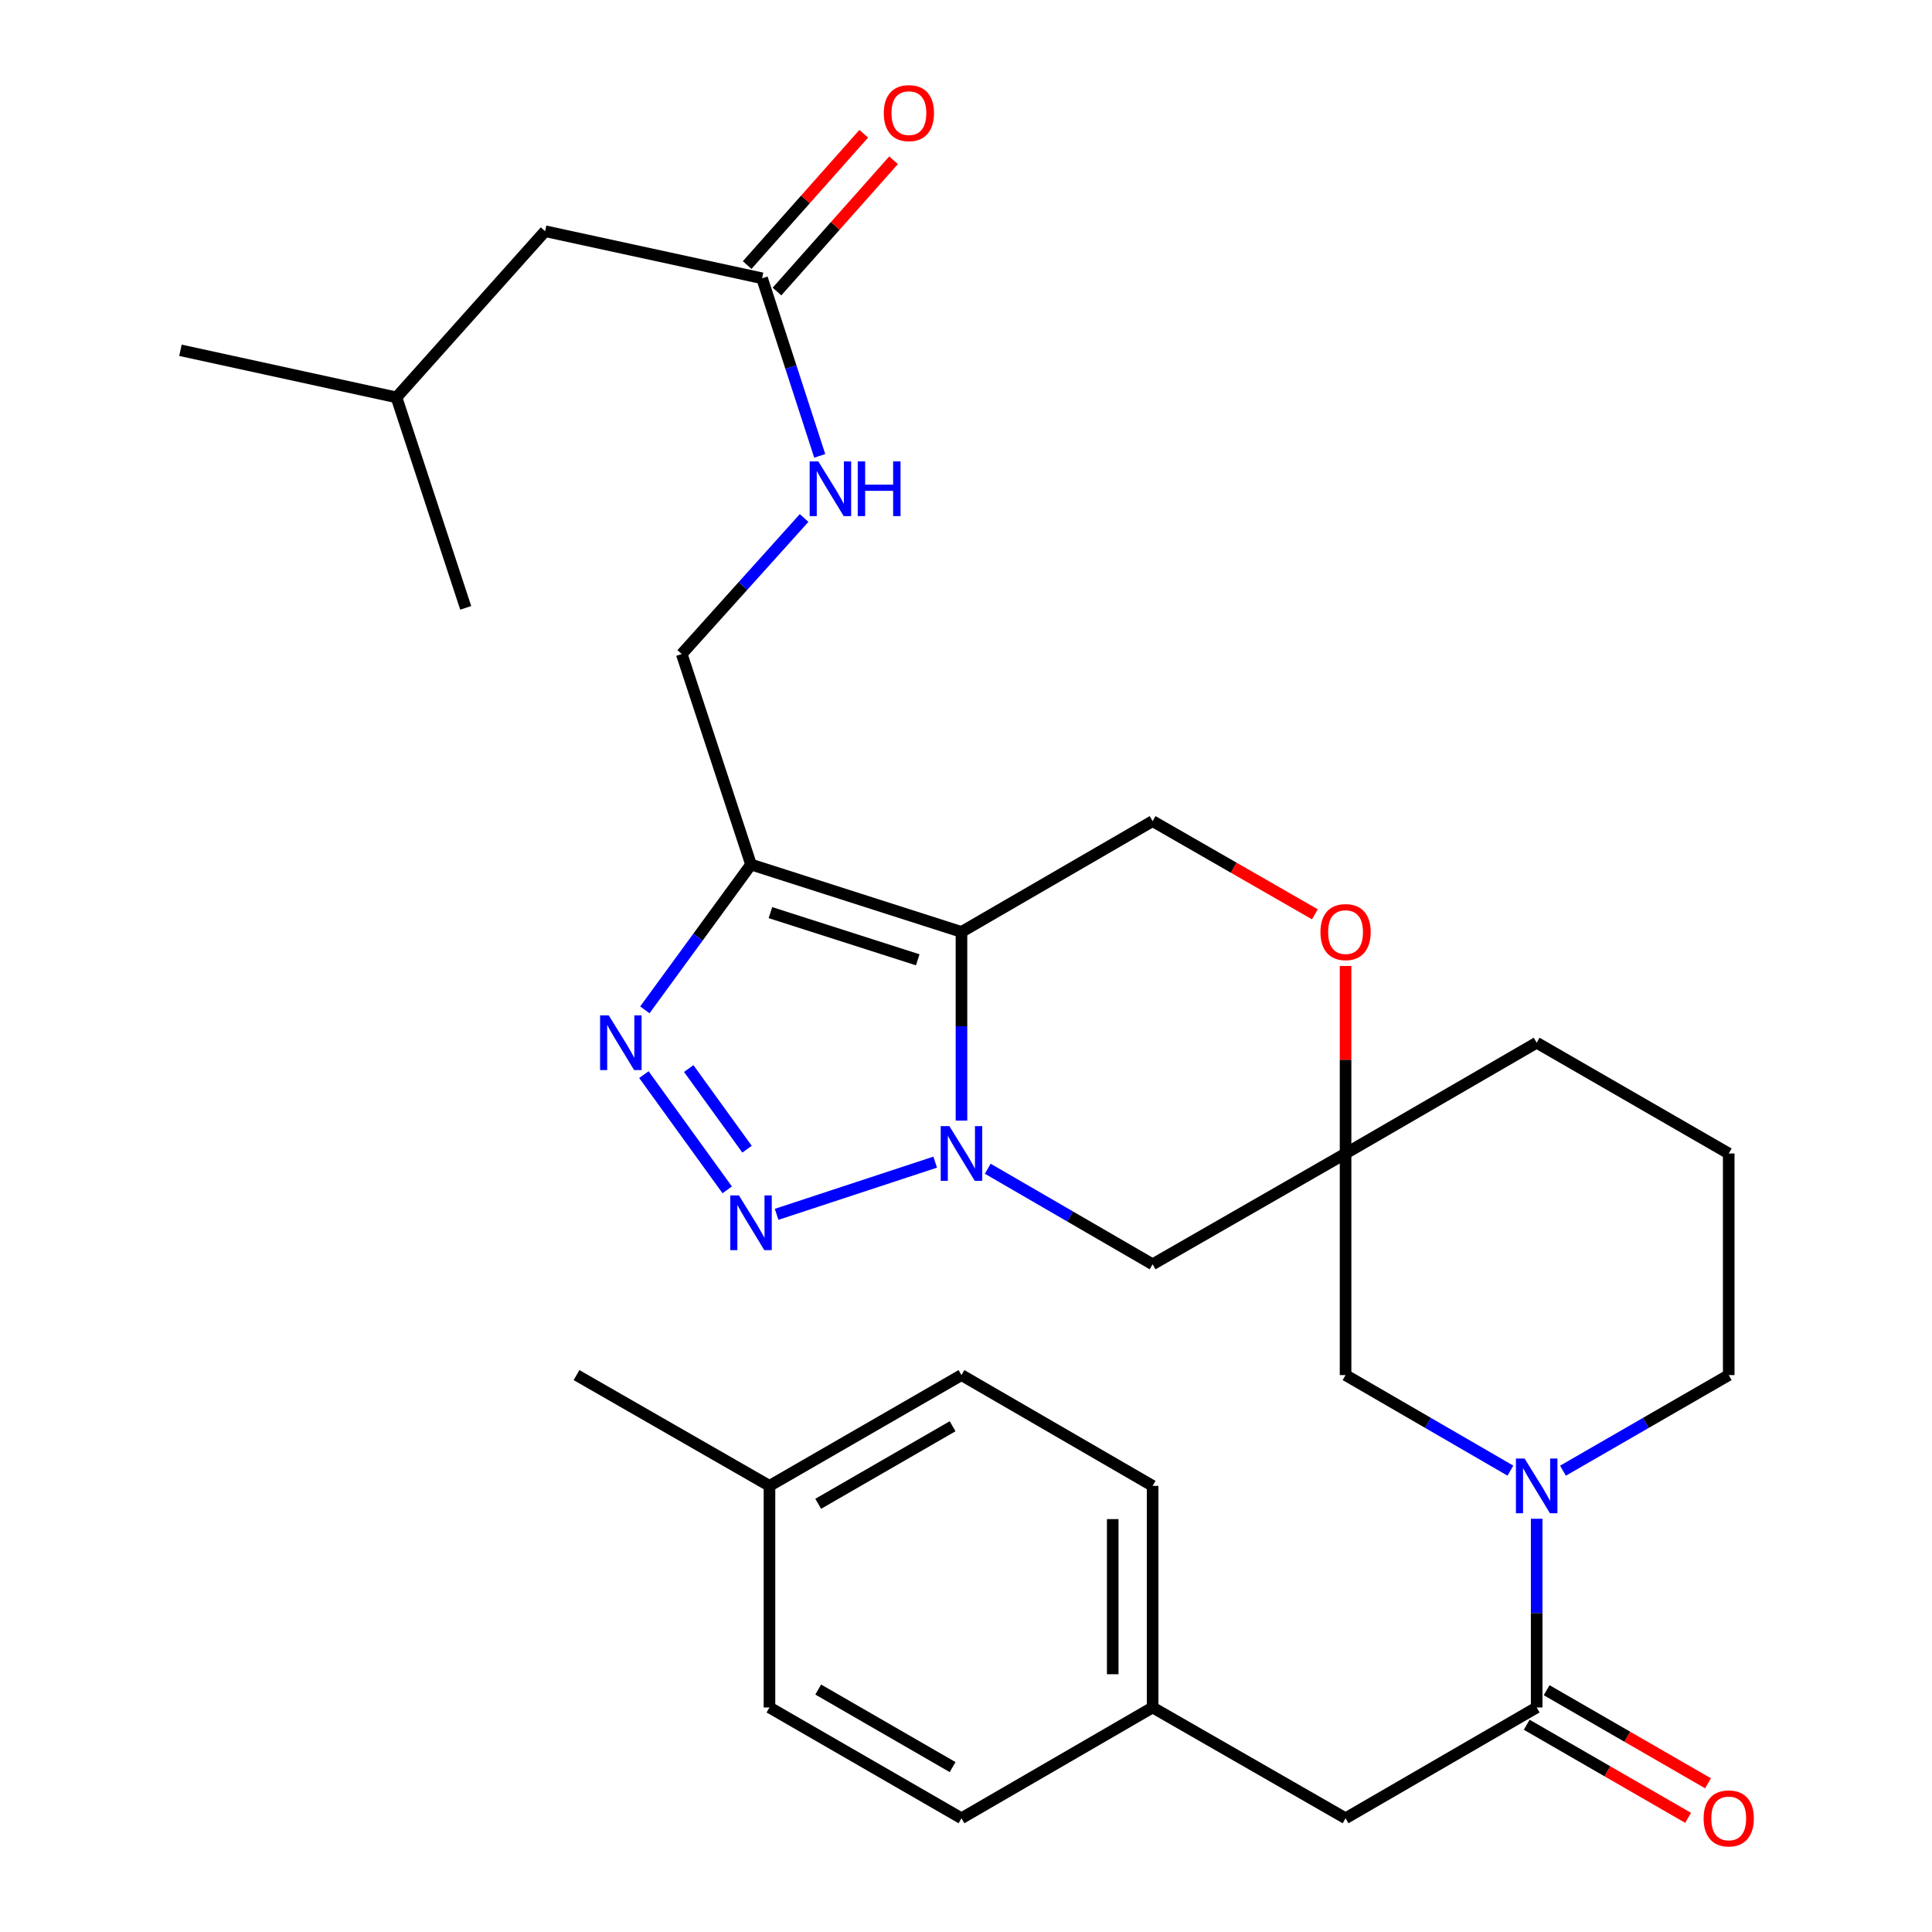 <?xml version='1.0' encoding='iso-8859-1'?>
<svg version='1.1' baseProfile='full'
              xmlns='http://www.w3.org/2000/svg'
                      xmlns:rdkit='http://www.rdkit.org/xml'
                      xmlns:xlink='http://www.w3.org/1999/xlink'
                  xml:space='preserve'
width='1000px' height='1000px' viewBox='0 0 1000 1000'>
<!-- END OF HEADER -->
<rect style='opacity:1.0;fill:#FFFFFF;stroke:none' width='1000' height='1000' x='0' y='0'> </rect>
<path class='bond-0' d='M 497.658,580.019 L 497.658,531.193' style='fill:none;fill-rule:evenodd;stroke:#0000FF;stroke-width:6px;stroke-linecap:butt;stroke-linejoin:miter;stroke-opacity:1' />
<path class='bond-0' d='M 497.658,531.193 L 497.658,482.367' style='fill:none;fill-rule:evenodd;stroke:#000000;stroke-width:6px;stroke-linecap:butt;stroke-linejoin:miter;stroke-opacity:1' />
<path class='bond-1' d='M 484.051,601.524 L 401.974,628.537' style='fill:none;fill-rule:evenodd;stroke:#0000FF;stroke-width:6px;stroke-linecap:butt;stroke-linejoin:miter;stroke-opacity:1' />
<path class='bond-7' d='M 511.257,604.93 L 553.923,629.666' style='fill:none;fill-rule:evenodd;stroke:#0000FF;stroke-width:6px;stroke-linecap:butt;stroke-linejoin:miter;stroke-opacity:1' />
<path class='bond-7' d='M 553.923,629.666 L 596.59,654.402' style='fill:none;fill-rule:evenodd;stroke:#000000;stroke-width:6px;stroke-linecap:butt;stroke-linejoin:miter;stroke-opacity:1' />
<path class='bond-2' d='M 497.658,482.367 L 388.725,447.478' style='fill:none;fill-rule:evenodd;stroke:#000000;stroke-width:6px;stroke-linecap:butt;stroke-linejoin:miter;stroke-opacity:1' />
<path class='bond-2' d='M 475.021,496.794 L 398.768,472.372' style='fill:none;fill-rule:evenodd;stroke:#000000;stroke-width:6px;stroke-linecap:butt;stroke-linejoin:miter;stroke-opacity:1' />
<path class='bond-8' d='M 497.658,482.367 L 596.59,425.011' style='fill:none;fill-rule:evenodd;stroke:#000000;stroke-width:6px;stroke-linecap:butt;stroke-linejoin:miter;stroke-opacity:1' />
<path class='bond-3' d='M 376.408,615.863 L 333.282,556.221' style='fill:none;fill-rule:evenodd;stroke:#0000FF;stroke-width:6px;stroke-linecap:butt;stroke-linejoin:miter;stroke-opacity:1' />
<path class='bond-3' d='M 386.668,594.82 L 356.48,553.071' style='fill:none;fill-rule:evenodd;stroke:#0000FF;stroke-width:6px;stroke-linecap:butt;stroke-linejoin:miter;stroke-opacity:1' />
<path class='bond-12' d='M 388.725,447.478 L 352.862,338.523' style='fill:none;fill-rule:evenodd;stroke:#000000;stroke-width:6px;stroke-linecap:butt;stroke-linejoin:miter;stroke-opacity:1' />
<path class='bond-31' d='M 388.725,447.478 L 361.25,485.087' style='fill:none;fill-rule:evenodd;stroke:#000000;stroke-width:6px;stroke-linecap:butt;stroke-linejoin:miter;stroke-opacity:1' />
<path class='bond-31' d='M 361.25,485.087 L 333.775,522.697' style='fill:none;fill-rule:evenodd;stroke:#0000FF;stroke-width:6px;stroke-linecap:butt;stroke-linejoin:miter;stroke-opacity:1' />
<path class='bond-4' d='M 781.784,761.199 L 739.123,736.473' style='fill:none;fill-rule:evenodd;stroke:#0000FF;stroke-width:6px;stroke-linecap:butt;stroke-linejoin:miter;stroke-opacity:1' />
<path class='bond-4' d='M 739.123,736.473 L 696.462,711.747' style='fill:none;fill-rule:evenodd;stroke:#000000;stroke-width:6px;stroke-linecap:butt;stroke-linejoin:miter;stroke-opacity:1' />
<path class='bond-5' d='M 795.382,786.108 L 795.382,834.946' style='fill:none;fill-rule:evenodd;stroke:#0000FF;stroke-width:6px;stroke-linecap:butt;stroke-linejoin:miter;stroke-opacity:1' />
<path class='bond-5' d='M 795.382,834.946 L 795.382,883.783' style='fill:none;fill-rule:evenodd;stroke:#000000;stroke-width:6px;stroke-linecap:butt;stroke-linejoin:miter;stroke-opacity:1' />
<path class='bond-33' d='M 808.991,761.232 L 851.887,736.489' style='fill:none;fill-rule:evenodd;stroke:#0000FF;stroke-width:6px;stroke-linecap:butt;stroke-linejoin:miter;stroke-opacity:1' />
<path class='bond-33' d='M 851.887,736.489 L 894.784,711.747' style='fill:none;fill-rule:evenodd;stroke:#000000;stroke-width:6px;stroke-linecap:butt;stroke-linejoin:miter;stroke-opacity:1' />
<path class='bond-13' d='M 795.382,883.783 L 696.462,941.128' style='fill:none;fill-rule:evenodd;stroke:#000000;stroke-width:6px;stroke-linecap:butt;stroke-linejoin:miter;stroke-opacity:1' />
<path class='bond-15' d='M 790.224,892.723 L 831.99,916.819' style='fill:none;fill-rule:evenodd;stroke:#000000;stroke-width:6px;stroke-linecap:butt;stroke-linejoin:miter;stroke-opacity:1' />
<path class='bond-15' d='M 831.99,916.819 L 873.757,940.914' style='fill:none;fill-rule:evenodd;stroke:#FF0000;stroke-width:6px;stroke-linecap:butt;stroke-linejoin:miter;stroke-opacity:1' />
<path class='bond-15' d='M 800.54,874.842 L 842.307,898.937' style='fill:none;fill-rule:evenodd;stroke:#000000;stroke-width:6px;stroke-linecap:butt;stroke-linejoin:miter;stroke-opacity:1' />
<path class='bond-15' d='M 842.307,898.937 L 884.073,923.032' style='fill:none;fill-rule:evenodd;stroke:#FF0000;stroke-width:6px;stroke-linecap:butt;stroke-linejoin:miter;stroke-opacity:1' />
<path class='bond-6' d='M 696.462,597.046 L 596.59,654.402' style='fill:none;fill-rule:evenodd;stroke:#000000;stroke-width:6px;stroke-linecap:butt;stroke-linejoin:miter;stroke-opacity:1' />
<path class='bond-9' d='M 696.462,597.046 L 696.462,548.52' style='fill:none;fill-rule:evenodd;stroke:#000000;stroke-width:6px;stroke-linecap:butt;stroke-linejoin:miter;stroke-opacity:1' />
<path class='bond-9' d='M 696.462,548.52 L 696.462,499.994' style='fill:none;fill-rule:evenodd;stroke:#FF0000;stroke-width:6px;stroke-linecap:butt;stroke-linejoin:miter;stroke-opacity:1' />
<path class='bond-10' d='M 696.462,597.046 L 696.462,711.747' style='fill:none;fill-rule:evenodd;stroke:#000000;stroke-width:6px;stroke-linecap:butt;stroke-linejoin:miter;stroke-opacity:1' />
<path class='bond-21' d='M 696.462,597.046 L 795.382,539.712' style='fill:none;fill-rule:evenodd;stroke:#000000;stroke-width:6px;stroke-linecap:butt;stroke-linejoin:miter;stroke-opacity:1' />
<path class='bond-32' d='M 596.59,425.011 L 638.586,449.129' style='fill:none;fill-rule:evenodd;stroke:#000000;stroke-width:6px;stroke-linecap:butt;stroke-linejoin:miter;stroke-opacity:1' />
<path class='bond-32' d='M 638.586,449.129 L 680.583,473.248' style='fill:none;fill-rule:evenodd;stroke:#FF0000;stroke-width:6px;stroke-linecap:butt;stroke-linejoin:miter;stroke-opacity:1' />
<path class='bond-11' d='M 394.448,144.043 L 409.37,189.997' style='fill:none;fill-rule:evenodd;stroke:#000000;stroke-width:6px;stroke-linecap:butt;stroke-linejoin:miter;stroke-opacity:1' />
<path class='bond-11' d='M 409.37,189.997 L 424.291,235.952' style='fill:none;fill-rule:evenodd;stroke:#0000FF;stroke-width:6px;stroke-linecap:butt;stroke-linejoin:miter;stroke-opacity:1' />
<path class='bond-16' d='M 402.166,150.897 L 432.339,116.922' style='fill:none;fill-rule:evenodd;stroke:#000000;stroke-width:6px;stroke-linecap:butt;stroke-linejoin:miter;stroke-opacity:1' />
<path class='bond-16' d='M 432.339,116.922 L 462.511,82.948' style='fill:none;fill-rule:evenodd;stroke:#FF0000;stroke-width:6px;stroke-linecap:butt;stroke-linejoin:miter;stroke-opacity:1' />
<path class='bond-16' d='M 386.73,137.189 L 416.903,103.214' style='fill:none;fill-rule:evenodd;stroke:#000000;stroke-width:6px;stroke-linecap:butt;stroke-linejoin:miter;stroke-opacity:1' />
<path class='bond-16' d='M 416.903,103.214 L 447.075,69.239' style='fill:none;fill-rule:evenodd;stroke:#FF0000;stroke-width:6px;stroke-linecap:butt;stroke-linejoin:miter;stroke-opacity:1' />
<path class='bond-18' d='M 394.448,144.043 L 282.144,119.671' style='fill:none;fill-rule:evenodd;stroke:#000000;stroke-width:6px;stroke-linecap:butt;stroke-linejoin:miter;stroke-opacity:1' />
<path class='bond-14' d='M 352.862,338.523 L 384.532,303.317' style='fill:none;fill-rule:evenodd;stroke:#000000;stroke-width:6px;stroke-linecap:butt;stroke-linejoin:miter;stroke-opacity:1' />
<path class='bond-14' d='M 384.532,303.317 L 416.202,268.112' style='fill:none;fill-rule:evenodd;stroke:#0000FF;stroke-width:6px;stroke-linecap:butt;stroke-linejoin:miter;stroke-opacity:1' />
<path class='bond-17' d='M 696.462,941.128 L 596.59,883.783' style='fill:none;fill-rule:evenodd;stroke:#000000;stroke-width:6px;stroke-linecap:butt;stroke-linejoin:miter;stroke-opacity:1' />
<path class='bond-22' d='M 596.59,883.783 L 497.658,941.128' style='fill:none;fill-rule:evenodd;stroke:#000000;stroke-width:6px;stroke-linecap:butt;stroke-linejoin:miter;stroke-opacity:1' />
<path class='bond-23' d='M 596.59,883.783 L 596.59,769.081' style='fill:none;fill-rule:evenodd;stroke:#000000;stroke-width:6px;stroke-linecap:butt;stroke-linejoin:miter;stroke-opacity:1' />
<path class='bond-23' d='M 575.945,866.577 L 575.945,786.286' style='fill:none;fill-rule:evenodd;stroke:#000000;stroke-width:6px;stroke-linecap:butt;stroke-linejoin:miter;stroke-opacity:1' />
<path class='bond-27' d='M 282.144,119.671 L 205.221,205.689' style='fill:none;fill-rule:evenodd;stroke:#000000;stroke-width:6px;stroke-linecap:butt;stroke-linejoin:miter;stroke-opacity:1' />
<path class='bond-19' d='M 894.784,711.747 L 894.784,597.046' style='fill:none;fill-rule:evenodd;stroke:#000000;stroke-width:6px;stroke-linecap:butt;stroke-linejoin:miter;stroke-opacity:1' />
<path class='bond-20' d='M 398.279,769.081 L 497.658,711.747' style='fill:none;fill-rule:evenodd;stroke:#000000;stroke-width:6px;stroke-linecap:butt;stroke-linejoin:miter;stroke-opacity:1' />
<path class='bond-20' d='M 423.502,778.363 L 493.067,738.229' style='fill:none;fill-rule:evenodd;stroke:#000000;stroke-width:6px;stroke-linecap:butt;stroke-linejoin:miter;stroke-opacity:1' />
<path class='bond-28' d='M 398.279,769.081 L 298.407,711.747' style='fill:none;fill-rule:evenodd;stroke:#000000;stroke-width:6px;stroke-linecap:butt;stroke-linejoin:miter;stroke-opacity:1' />
<path class='bond-34' d='M 398.279,769.081 L 398.279,883.783' style='fill:none;fill-rule:evenodd;stroke:#000000;stroke-width:6px;stroke-linecap:butt;stroke-linejoin:miter;stroke-opacity:1' />
<path class='bond-26' d='M 795.382,539.712 L 894.784,597.046' style='fill:none;fill-rule:evenodd;stroke:#000000;stroke-width:6px;stroke-linecap:butt;stroke-linejoin:miter;stroke-opacity:1' />
<path class='bond-24' d='M 497.658,941.128 L 398.279,883.783' style='fill:none;fill-rule:evenodd;stroke:#000000;stroke-width:6px;stroke-linecap:butt;stroke-linejoin:miter;stroke-opacity:1' />
<path class='bond-24' d='M 493.069,914.645 L 423.504,874.503' style='fill:none;fill-rule:evenodd;stroke:#000000;stroke-width:6px;stroke-linecap:butt;stroke-linejoin:miter;stroke-opacity:1' />
<path class='bond-25' d='M 596.59,769.081 L 497.658,711.747' style='fill:none;fill-rule:evenodd;stroke:#000000;stroke-width:6px;stroke-linecap:butt;stroke-linejoin:miter;stroke-opacity:1' />
<path class='bond-29' d='M 205.221,205.689 L 93.398,181.306' style='fill:none;fill-rule:evenodd;stroke:#000000;stroke-width:6px;stroke-linecap:butt;stroke-linejoin:miter;stroke-opacity:1' />
<path class='bond-30' d='M 205.221,205.689 L 241.05,314.621' style='fill:none;fill-rule:evenodd;stroke:#000000;stroke-width:6px;stroke-linecap:butt;stroke-linejoin:miter;stroke-opacity:1' />
<path  class='atom-0' d='M 491.398 582.886
L 500.678 597.886
Q 501.598 599.366, 503.078 602.046
Q 504.558 604.726, 504.638 604.886
L 504.638 582.886
L 508.398 582.886
L 508.398 611.206
L 504.518 611.206
L 494.558 594.806
Q 493.398 592.886, 492.158 590.686
Q 490.958 588.486, 490.598 587.806
L 490.598 611.206
L 486.918 611.206
L 486.918 582.886
L 491.398 582.886
' fill='#0000FF'/>
<path  class='atom-2' d='M 382.465 618.738
L 391.745 633.738
Q 392.665 635.218, 394.145 637.898
Q 395.625 640.578, 395.705 640.738
L 395.705 618.738
L 399.465 618.738
L 399.465 647.058
L 395.585 647.058
L 385.625 630.658
Q 384.465 628.738, 383.225 626.538
Q 382.025 624.338, 381.665 623.658
L 381.665 647.058
L 377.985 647.058
L 377.985 618.738
L 382.465 618.738
' fill='#0000FF'/>
<path  class='atom-4' d='M 315.085 525.552
L 324.365 540.552
Q 325.285 542.032, 326.765 544.712
Q 328.245 547.392, 328.325 547.552
L 328.325 525.552
L 332.085 525.552
L 332.085 553.872
L 328.205 553.872
L 318.245 537.472
Q 317.085 535.552, 315.845 533.352
Q 314.645 531.152, 314.285 530.472
L 314.285 553.872
L 310.605 553.872
L 310.605 525.552
L 315.085 525.552
' fill='#0000FF'/>
<path  class='atom-5' d='M 789.122 754.921
L 798.402 769.921
Q 799.322 771.401, 800.802 774.081
Q 802.282 776.761, 802.362 776.921
L 802.362 754.921
L 806.122 754.921
L 806.122 783.241
L 802.242 783.241
L 792.282 766.841
Q 791.122 764.921, 789.882 762.721
Q 788.682 760.521, 788.322 759.841
L 788.322 783.241
L 784.642 783.241
L 784.642 754.921
L 789.122 754.921
' fill='#0000FF'/>
<path  class='atom-10' d='M 683.462 482.447
Q 683.462 475.647, 686.822 471.847
Q 690.182 468.047, 696.462 468.047
Q 702.742 468.047, 706.102 471.847
Q 709.462 475.647, 709.462 482.447
Q 709.462 489.327, 706.062 493.247
Q 702.662 497.127, 696.462 497.127
Q 690.222 497.127, 686.822 493.247
Q 683.462 489.367, 683.462 482.447
M 696.462 493.927
Q 700.782 493.927, 703.102 491.047
Q 705.462 488.127, 705.462 482.447
Q 705.462 476.887, 703.102 474.087
Q 700.782 471.247, 696.462 471.247
Q 692.142 471.247, 689.782 474.047
Q 687.462 476.847, 687.462 482.447
Q 687.462 488.167, 689.782 491.047
Q 692.142 493.927, 696.462 493.927
' fill='#FF0000'/>
<path  class='atom-15' d='M 423.559 238.815
L 432.839 253.815
Q 433.759 255.295, 435.239 257.975
Q 436.719 260.655, 436.799 260.815
L 436.799 238.815
L 440.559 238.815
L 440.559 267.135
L 436.679 267.135
L 426.719 250.735
Q 425.559 248.815, 424.319 246.615
Q 423.119 244.415, 422.759 243.735
L 422.759 267.135
L 419.079 267.135
L 419.079 238.815
L 423.559 238.815
' fill='#0000FF'/>
<path  class='atom-15' d='M 443.959 238.815
L 447.799 238.815
L 447.799 250.855
L 462.279 250.855
L 462.279 238.815
L 466.119 238.815
L 466.119 267.135
L 462.279 267.135
L 462.279 254.055
L 447.799 254.055
L 447.799 267.135
L 443.959 267.135
L 443.959 238.815
' fill='#0000FF'/>
<path  class='atom-16' d='M 881.784 941.208
Q 881.784 934.408, 885.144 930.608
Q 888.504 926.808, 894.784 926.808
Q 901.064 926.808, 904.424 930.608
Q 907.784 934.408, 907.784 941.208
Q 907.784 948.088, 904.384 952.008
Q 900.984 955.888, 894.784 955.888
Q 888.544 955.888, 885.144 952.008
Q 881.784 948.128, 881.784 941.208
M 894.784 952.688
Q 899.104 952.688, 901.424 949.808
Q 903.784 946.888, 903.784 941.208
Q 903.784 935.648, 901.424 932.848
Q 899.104 930.008, 894.784 930.008
Q 890.464 930.008, 888.104 932.808
Q 885.784 935.608, 885.784 941.208
Q 885.784 946.928, 888.104 949.808
Q 890.464 952.688, 894.784 952.688
' fill='#FF0000'/>
<path  class='atom-17' d='M 457.442 58.552
Q 457.442 51.752, 460.802 47.952
Q 464.162 44.152, 470.442 44.152
Q 476.722 44.152, 480.082 47.952
Q 483.442 51.752, 483.442 58.552
Q 483.442 65.432, 480.042 69.352
Q 476.642 73.232, 470.442 73.232
Q 464.202 73.232, 460.802 69.352
Q 457.442 65.472, 457.442 58.552
M 470.442 70.032
Q 474.762 70.032, 477.082 67.152
Q 479.442 64.232, 479.442 58.552
Q 479.442 52.992, 477.082 50.192
Q 474.762 47.352, 470.442 47.352
Q 466.122 47.352, 463.762 50.152
Q 461.442 52.952, 461.442 58.552
Q 461.442 64.272, 463.762 67.152
Q 466.122 70.032, 470.442 70.032
' fill='#FF0000'/>
</svg>
